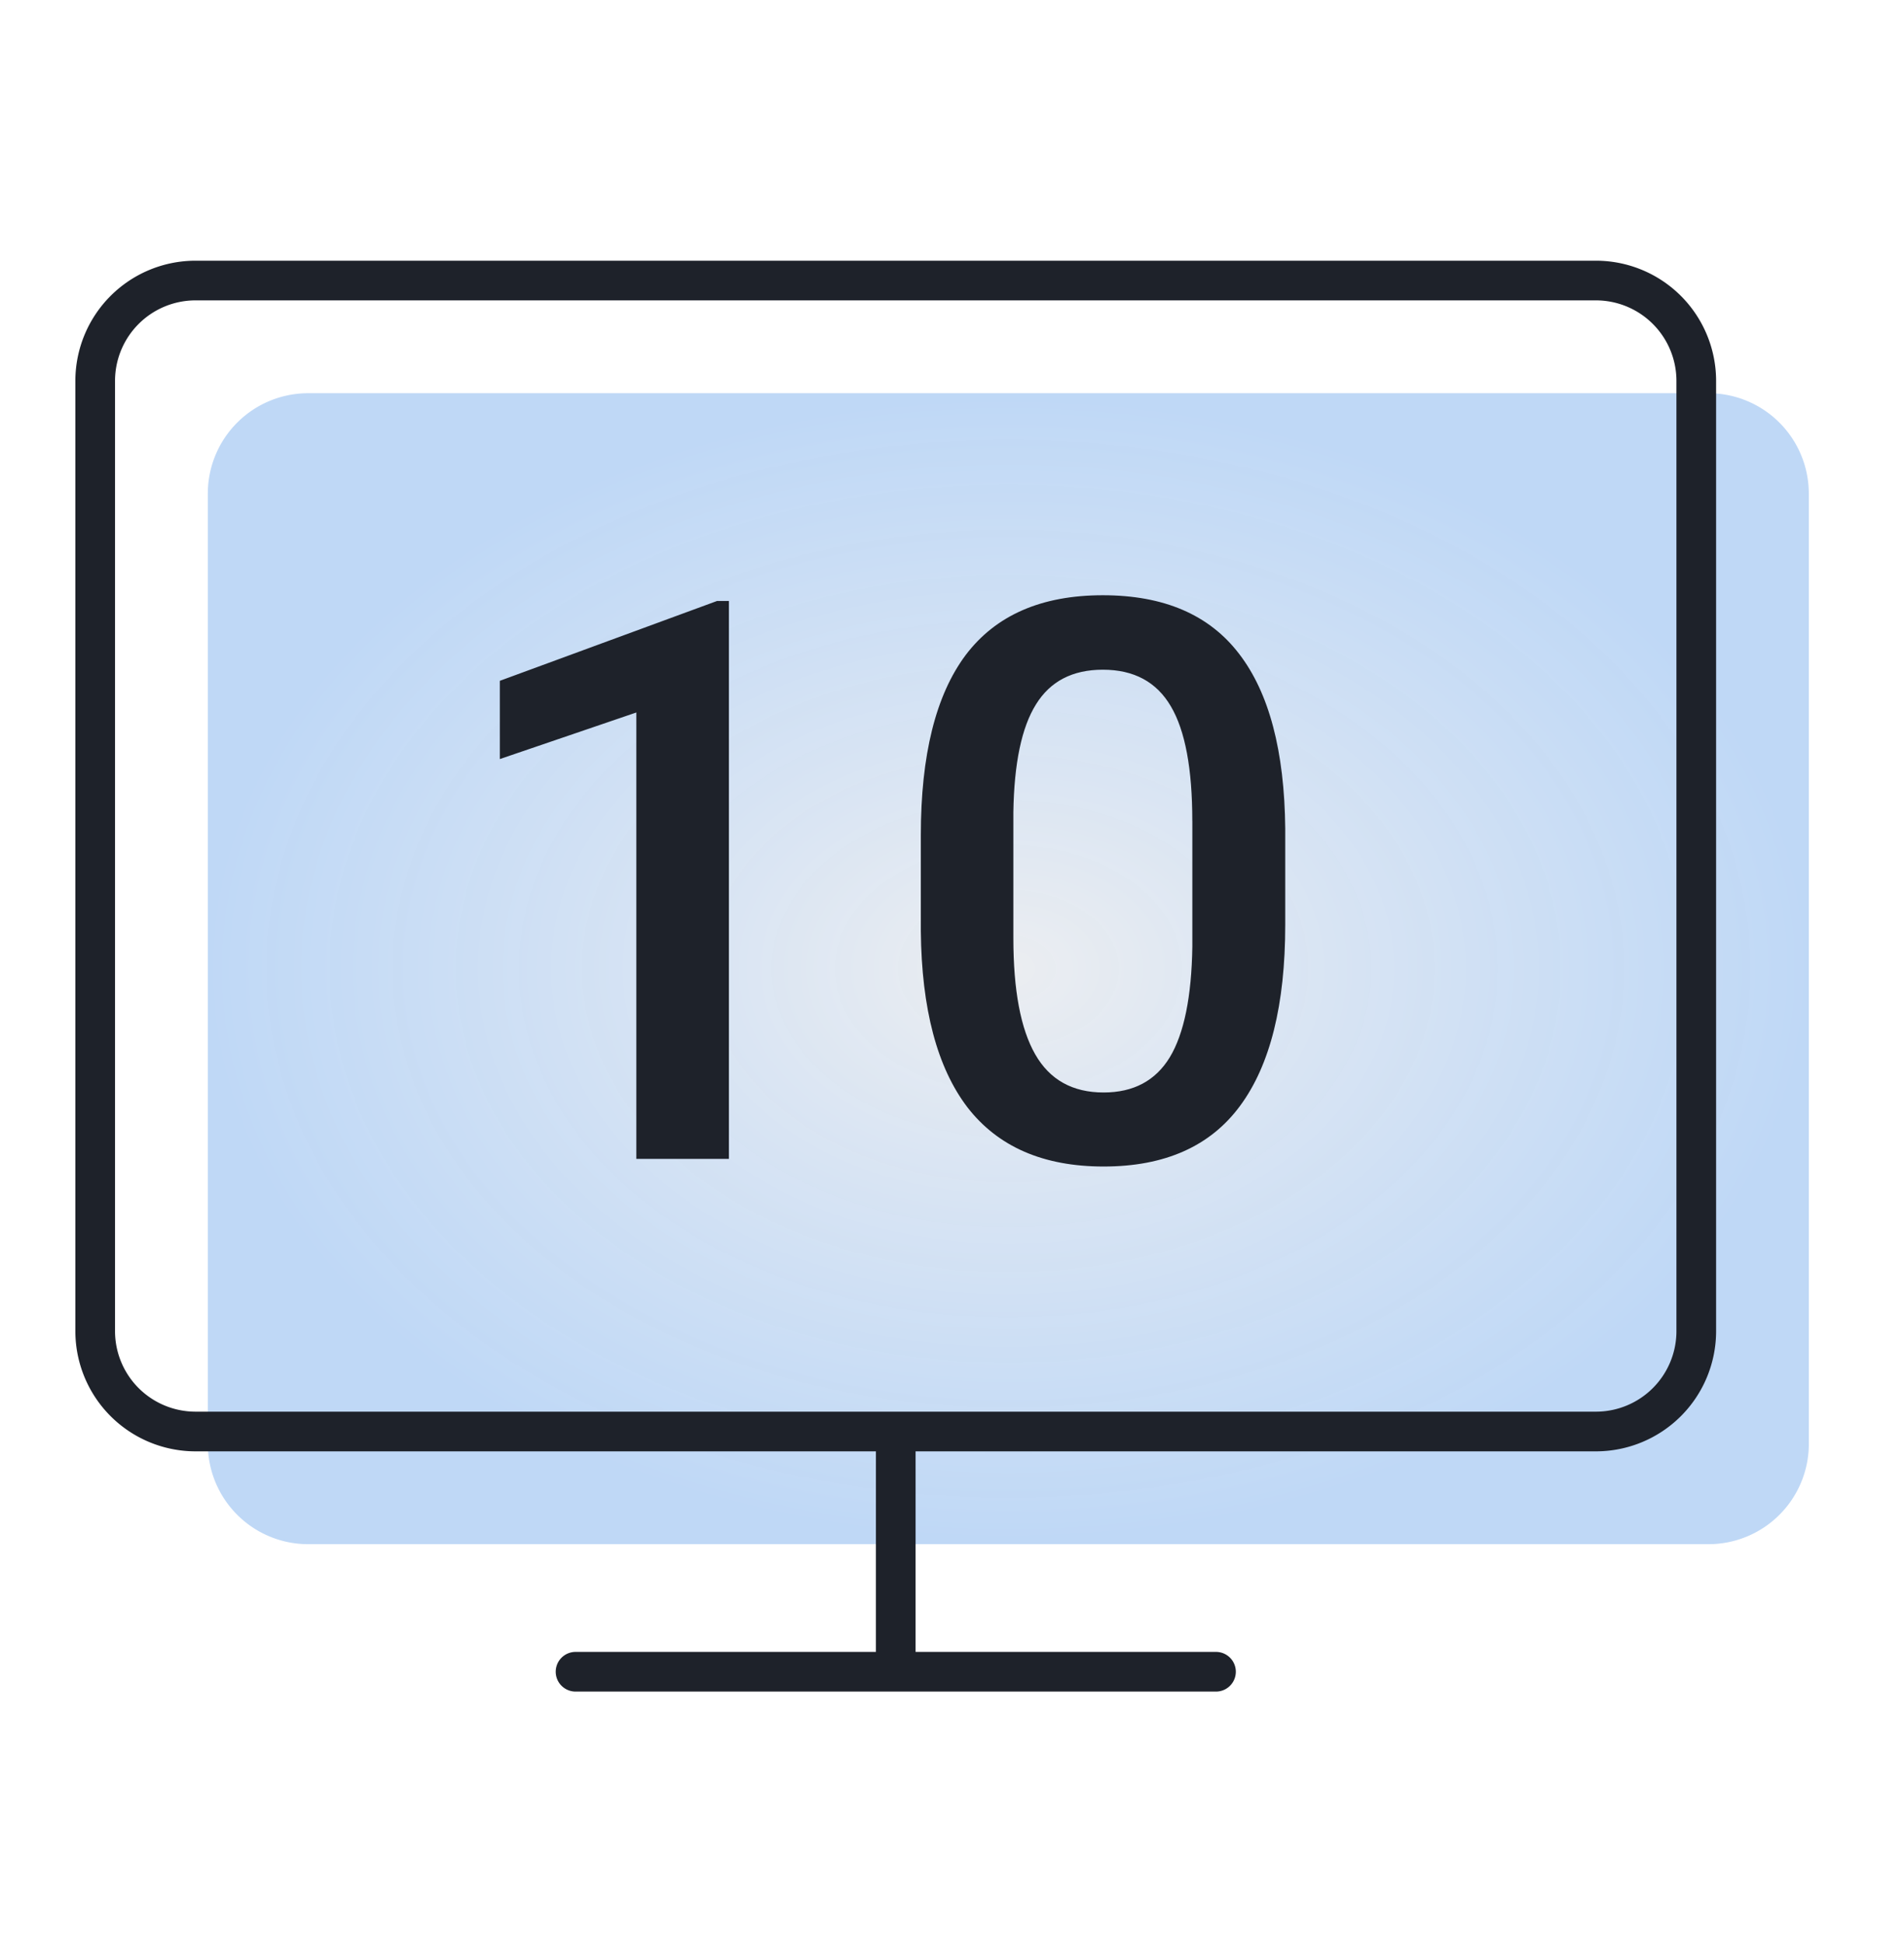 <svg width="48" height="49" fill="none" xmlns="http://www.w3.org/2000/svg"><path fill-rule="evenodd" clip-rule="evenodd" d="M45.601 36.398a2.53 2.53 0 01-2.523 2.523H7.761a2.53 2.53 0 01-2.522-2.523V12.433A2.53 2.53 0 017.76 9.911h35.317a2.53 2.53 0 012.523 2.522v23.965z" fill="url(#paint0_radial_1027_21780)"/><path d="M22.582 36.081v6.054m20.181-8.577a2.53 2.53 0 01-2.522 2.523H4.924A2.53 2.53 0 012.4 33.558V9.593a2.53 2.53 0 012.523-2.522H40.24a2.53 2.53 0 012.523 2.522v23.965zM14.51 42.136h16.145H14.51z" stroke="#1E222A" stroke-linecap="round" stroke-linejoin="round"/><path d="M18.375 29.21h-2.333V17.958l-3.441 1.174V17.16l5.475-2.012h.3V29.21zm14.026-5.9c0 2.015-.38 3.536-1.138 4.562-.751 1.02-1.899 1.53-3.44 1.53-1.518 0-2.662-.496-3.433-1.491-.764-1.001-1.156-2.48-1.176-4.438v-2.425c0-2.015.376-3.526 1.128-4.534.759-1.007 1.912-1.511 3.46-1.511 1.537 0 2.68.49 3.433 1.473.758.982 1.147 2.451 1.166 4.408v2.426zm-2.343-2.618c0-1.316-.18-2.278-.54-2.888-.36-.616-.931-.924-1.715-.924-.765 0-1.327.292-1.687.876-.36.577-.55 1.482-.569 2.714v3.177c0 1.309.183 2.284.55 2.926.366.642.941.963 1.725.963.752 0 1.308-.296 1.668-.886.36-.597.55-1.527.569-2.791v-3.167z" fill="#1E222A"/><defs><radialGradient id="paint0_radial_1027_21780" cx="0" cy="0" r="1" gradientUnits="userSpaceOnUse" gradientTransform="matrix(0 14.505 -20.181 0 25.42 24.416)"><stop stop-color="#C7CDD7" stop-opacity=".35"/><stop offset="1" stop-color="#2B7EE1" stop-opacity=".3"/></radialGradient></defs></svg>